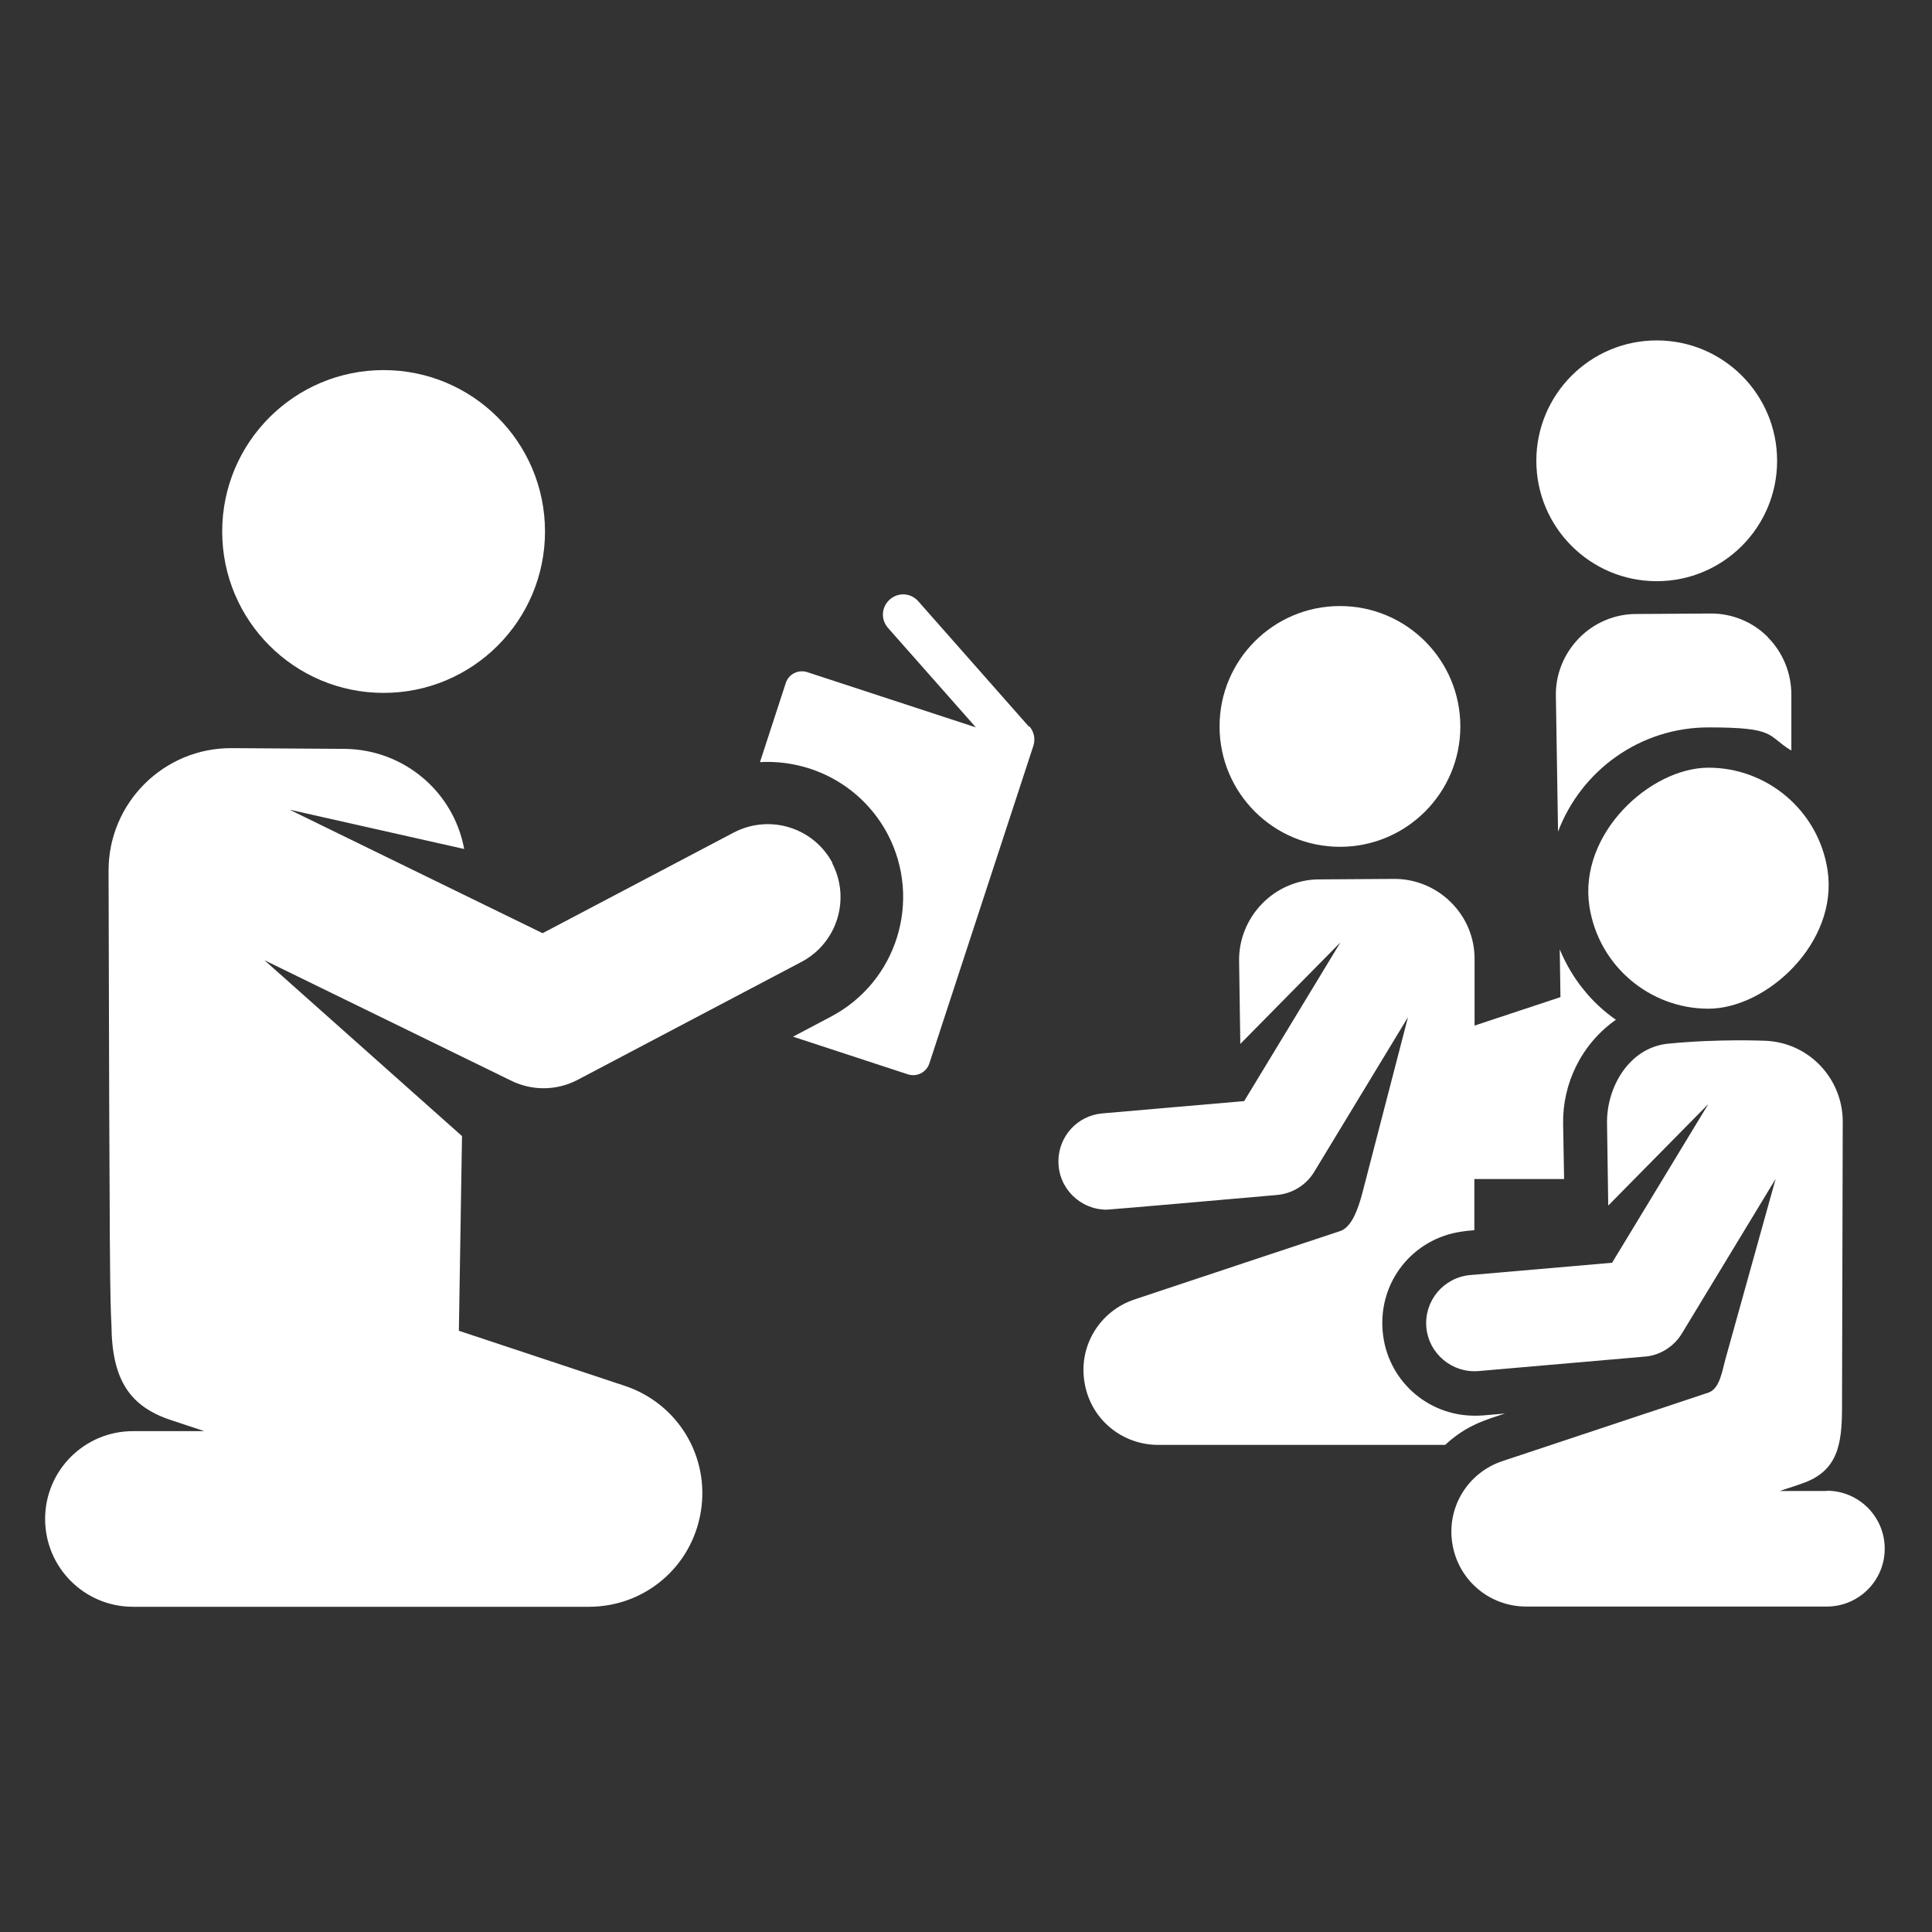 <?xml version="1.0" encoding="UTF-8"?>
<svg xmlns="http://www.w3.org/2000/svg" version="1.1" viewBox="0 0 800.8 800.8">
  <rect x="0" y="0" width="800.8" height="800.8" fill="#333333" stroke="none"/>
  <defs>
    <style>
      .cls-1 {
        fill: #fff;
      }
    </style>
  </defs>
  <!-- Generator: Adobe Illustrator 28.7.1, SVG Export Plug-In . SVG Version: 1.2.0 Build 142)  -->
  <g>
    <g id="Layer_1">
      <path class="cls-1" d="M426.4,301.1l-45.8-51.9c-3.1-3.5-8.3-3.8-11.8-.7-3.5,3.1-3.8,8.3-.7,11.8l36.4,41.2-69.9-22.9c-3.7-1.2-7.7.8-8.9,4.5l-10.7,32.8c21.3-1.2,42.3,9.8,52.9,29.8,14.4,27.4,3.9,61.3-23.5,75.7l-15.7,8.3,47.6,15.6c3.7,1.2,7.7-.8,8.9-4.5l43.1-131.6h0c.9-2.7.4-5.8-1.6-8.1Z"/>
      <circle class="cls-1" cx="159" cy="220.3" r="66.9"/>
      <path class="cls-1" d="M345.1,357.8c-7.8-14.8-26.1-20.5-41-12.7l-79.2,41.7c-11.6-5.6-91.9-44.9-104.9-51.2l72.4,16.3c-4.4-23.9-25.2-41.3-49.6-41.5l-46.7-.3c-28.2-.2-51.2,22.7-51.1,50.9.4,168.2.6,176.6,1.2,188.4.2,22.8,7.8,33.6,24.6,39.2l13.9,4.6h-29.6c-20.1,0-36.4,16.3-36.4,36.4s16.3,36.4,36.4,36.4h189c23.2,0,42.7-16.6,46.4-39.5,3.7-22.9-9.6-44.8-31.6-52.1l-68.7-22.8,1.3-80.7-81.9-72.9c49.2,24,53.8,26.3,102,49.8,8.5,4.3,18.8,4.5,27.8-.2l92.8-48.9c14.8-7.8,20.5-26.1,12.7-41Z"/>
      <path class="cls-1" d="M757.2,618h-19.5c14.4-4.8,7-2.3,9.2-3.1,14.9-5,16.5-16.4,16.6-30.7l.3-119.3c0-17.6-13.7-32.6-31.8-33.5-.5,0-19.3-.9-40.6,1.2-16.1,1.6-25.5,18-25.3,32.9l.5,34.2,41.5-42.1-39.9,65.8s-46.4,4-58.8,5.1c-11.1,1-19.1,10.7-18.2,21.6,1,11.1,10.8,19.1,21.6,18.2,0,0,69-6,69-6,5.7-.4,11.9-3.8,15.4-9.7l38.8-64-20.7,74.3c-1.5,5.3-2.4,12.6-7.1,14.3l-85.4,28.4c-14.5,4.8-23.3,19.3-20.8,34.3,2.4,14.9,15.2,26,30.6,26h124.6c13.2,0,24-10.7,24-24,0-13.2-10.7-24-24-24Z"/>
      <path class="cls-1" d="M732.7,264c-6.3-6.3-14.9-9.8-23.8-9.7l-30.8.2c-8.9,0-17.5,3.7-23.7,10.1-6.2,6.4-9.7,15-9.5,23.9l.9,56.2c9.6-25.3,33.9-43.2,62.4-43.2s24,3.4,34.3,9.6v-23.2c0-8.9-3.5-17.5-9.8-23.8Z"/>
      <circle class="cls-1" cx="686.7" cy="191" r="49.9"/>
      <circle class="cls-1" cx="555.4" cy="301.1" r="49.9"/>
      <path class="cls-1" d="M669.8,422.7c-5-3.5-9.5-7.6-13.4-12.5-4.1-5-7.4-10.7-9.9-16.7l.3,19.8-35.6,11.8v-27.3c.1-8.9-3.4-17.5-9.8-23.8-6.3-6.3-14.9-9.8-23.8-9.7l-30.8.2c-8.9,0-17.5,3.7-23.7,10.1-6.2,6.4-9.7,15-9.5,23.9l.5,34.2,41.5-42.1-39.9,65.8c-36.7,3.2-23.5,2-58.8,5.1-10.4.9-18.2,9.6-18.2,19.9,0,11.2,9.1,20,20,20,1.5,0,70.7-6.1,70.7-6.1,0,0,0,0,0,0,6.5-.6,12.2-4.3,15.4-9.7l38.8-64-19.1,73.6c-1.5,5.3-3.9,13.1-8.8,15-50.1,16.6-29.2,9.7-85.4,28.4-14.5,4.8-23.3,19.3-20.8,34.3,2.4,15.1,15.3,26,30.6,26h118.9c8.9-8.3,17.2-10.5,24.8-13-9.8.9-10.3.9-12.5.9-20,0-36.5-15.1-38.2-35-1.8-20.4,12.4-38.4,32.7-41.3,2.2-.3,1-.2,5.3-.6v-21.2c1.7,0-8,0,37.2,0l-.4-22.9c-.3-16.5,7.5-33.1,22-43.2Z"/>
      <path class="cls-1" d="M757.5,360.6c-3.8-24.7-25.1-42.4-49.3-42.4s-54,27.4-49.4,57.5c3.8,24.7,25.1,42.4,49.3,42.4s54-27.4,49.4-57.5Z"/>
    </g>
  </g>
</svg>